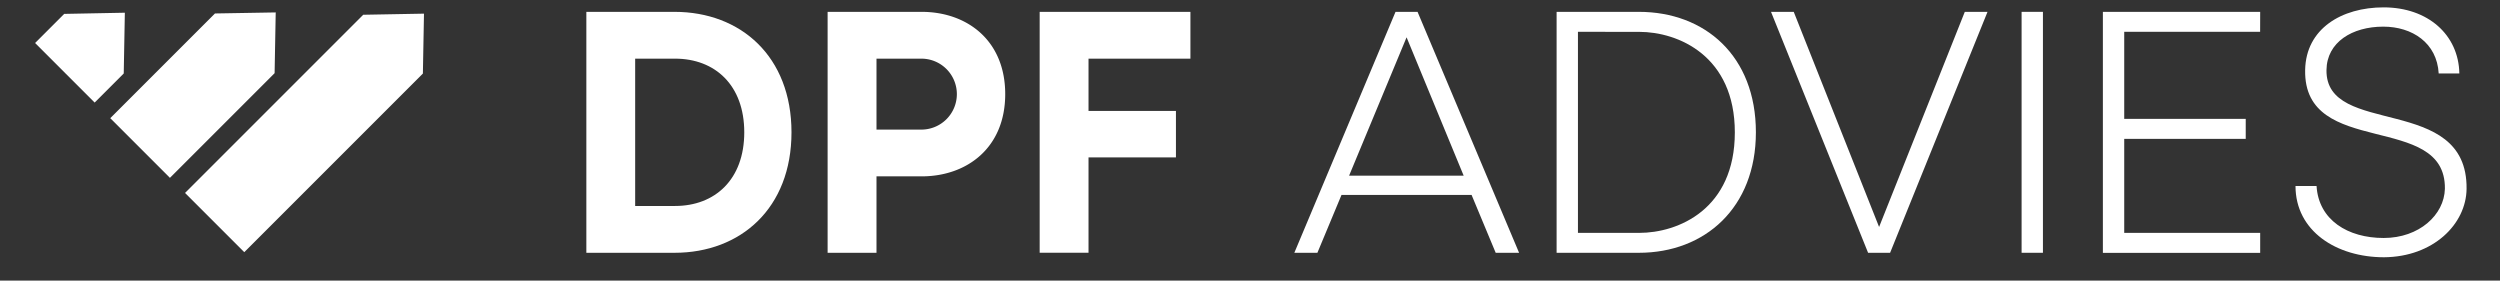 <svg id="Component_20_1" data-name="Component 20 – 1" xmlns="http://www.w3.org/2000/svg" xmlns:xlink="http://www.w3.org/1999/xlink" width="196" height="22" viewBox="0 0 196 22">
  <rect x="0" y="0" width="196" height="22" fill="#333333" stroke="none"/>
  <defs>
    <clipPath id="clip-path">
      <rect id="Rectangle_2225" data-name="Rectangle 2225" width="196" height="22" transform="translate(112 44.513)" fill="#fff" stroke="#707070" stroke-width="1"/>
    </clipPath>
    <clipPath id="clip-path-2">
      <rect id="Rectangle_2224" data-name="Rectangle 2224" width="235.913" height="89.863" fill="#fff"/>
    </clipPath>
    <clipPath id="clip-path-3">
      <path id="Path_6320" data-name="Path 6320" d="M288.861,88.481l-2.409,2.409,16.4,16.4,16.4-16.4-2.409-2.409Z" transform="translate(-286.452 -88.481)" fill="#fff"/>
    </clipPath>
  </defs>
  <g id="Mask_Group_8" data-name="Mask Group 8" transform="translate(-112 -44.513)" clip-path="url(#clip-path)">
    <g id="Group_1385" data-name="Group 1385" transform="translate(69.471 31.489)">
      <g id="Group_1382" data-name="Group 1382">
        <g id="Group_1381" data-name="Group 1381" clip-path="url(#clip-path-2)">
          <path id="Path_6309" data-name="Path 6309" d="M566.781,88.27c5.208,0,9.175,3.508,9.175,9.445s-3.967,9.445-9.175,9.445h-6.908V88.27ZM563.7,91.94v11.549h3.13c3.13,0,5.424-2.078,5.424-5.775s-2.294-5.775-5.424-5.775Z" transform="translate(-471.374 -74.317)" fill="#fff"/>
          <path id="Path_6310" data-name="Path 6310" d="M686.907,88.27c3.562,0,6.557,2.24,6.557,6.449s-3,6.449-6.557,6.449h-3.535v5.991H679.54V88.27Zm-3.535,3.67V97.5H686.8a2.781,2.781,0,1,0,0-5.559Z" transform="translate(-572.126 -74.317)" fill="#fff"/>
          <path id="Path_6311" data-name="Path 6311" d="M788.53,91.94v4.1h6.854v3.643H788.53v7.475H784.7V88.27h11.819v3.67Z" transform="translate(-660.661 -74.318)" fill="#fff"/>
          <path id="Path_6312" data-name="Path 6312" d="M911.024,107.159l7.933-18.889h1.727l7.96,18.889H926.81l-1.889-4.533h-10.2l-1.889,4.533Zm8.8-16.893-4.507,10.848H924.3Z" transform="translate(-767.019 -74.317)" fill="#fff"/>
          <path id="Path_6313" data-name="Path 6313" d="M1041.106,107.16V88.271h6.449c5.181,0,9.175,3.454,9.175,9.445,0,5.91-3.994,9.445-9.175,9.445Zm1.673-17.324V105.6h4.8c3.076,0,7.5-1.862,7.5-7.88,0-5.991-4.426-7.88-7.5-7.88Z" transform="translate(-876.539 -74.318)" fill="#fff"/>
          <path id="Path_6314" data-name="Path 6314" d="M1155.067,107.16l-7.61-18.889h1.781l6.692,16.865,6.719-16.865h1.781l-7.637,18.889Z" transform="translate(-966.08 -74.318)" fill="#fff"/>
          <rect id="Rectangle_2223" data-name="Rectangle 2223" width="1.673" height="18.889" transform="translate(201.022 13.953)" fill="#fff"/>
          <path id="Path_6315" data-name="Path 6315" d="M1324.355,89.836H1313.7v6.827h9.526v1.565H1313.7V105.6h10.659v1.565h-12.332V88.271h12.332Z" transform="translate(-1104.632 -74.318)" fill="#fff"/>
          <path id="Path_6316" data-name="Path 6316" d="M1409.266,100.055c.162,2.672,2.456,4.075,5.262,4.075,2.78,0,4.749-1.808,4.8-3.859.081-6.072-11.091-2.348-10.956-9.31.054-3.238,2.86-4.911,6.152-4.911,3.481,0,5.883,2.159,5.937,5.181h-1.619c-.135-2.4-2.078-3.67-4.345-3.67-2.429,0-4.426,1.214-4.452,3.4-.081,5.316,11.064,1.808,10.983,9.31-.027,2.779-2.618,5.343-6.477,5.37-3.724,0-6.935-2.051-6.935-5.586Z" transform="translate(-1185.119 -72.448)" fill="#fff"/>
        </g>
      </g>
      <g id="Group_1384" data-name="Group 1384" transform="translate(45.279 13.986)">
        <g id="Group_1383" data-name="Group 1383" clip-path="url(#clip-path-3)">
          <path id="Path_6317" data-name="Path 6317" d="M71.006,89.252,0,160.258l4.676,4.676L75.682,93.928l.087-4.763Z" transform="translate(-45.279 -89.057)" fill="#fff"/>
          <path id="Path_6318" data-name="Path 6318" d="M67.574,88.619,9.729,146.464l4.676,4.676L72.25,93.3l.087-4.763Z" transform="translate(-53.471 -88.525)" fill="#fff"/>
          <path id="Path_6319" data-name="Path 6319" d="M62.419,88.8,17.656,133.558l4.676,4.676L67.095,93.471l.087-4.763Z" transform="translate(-60.144 -88.673)" fill="#fff"/>
        </g>
      </g>
    </g>
  </g>
</svg>
